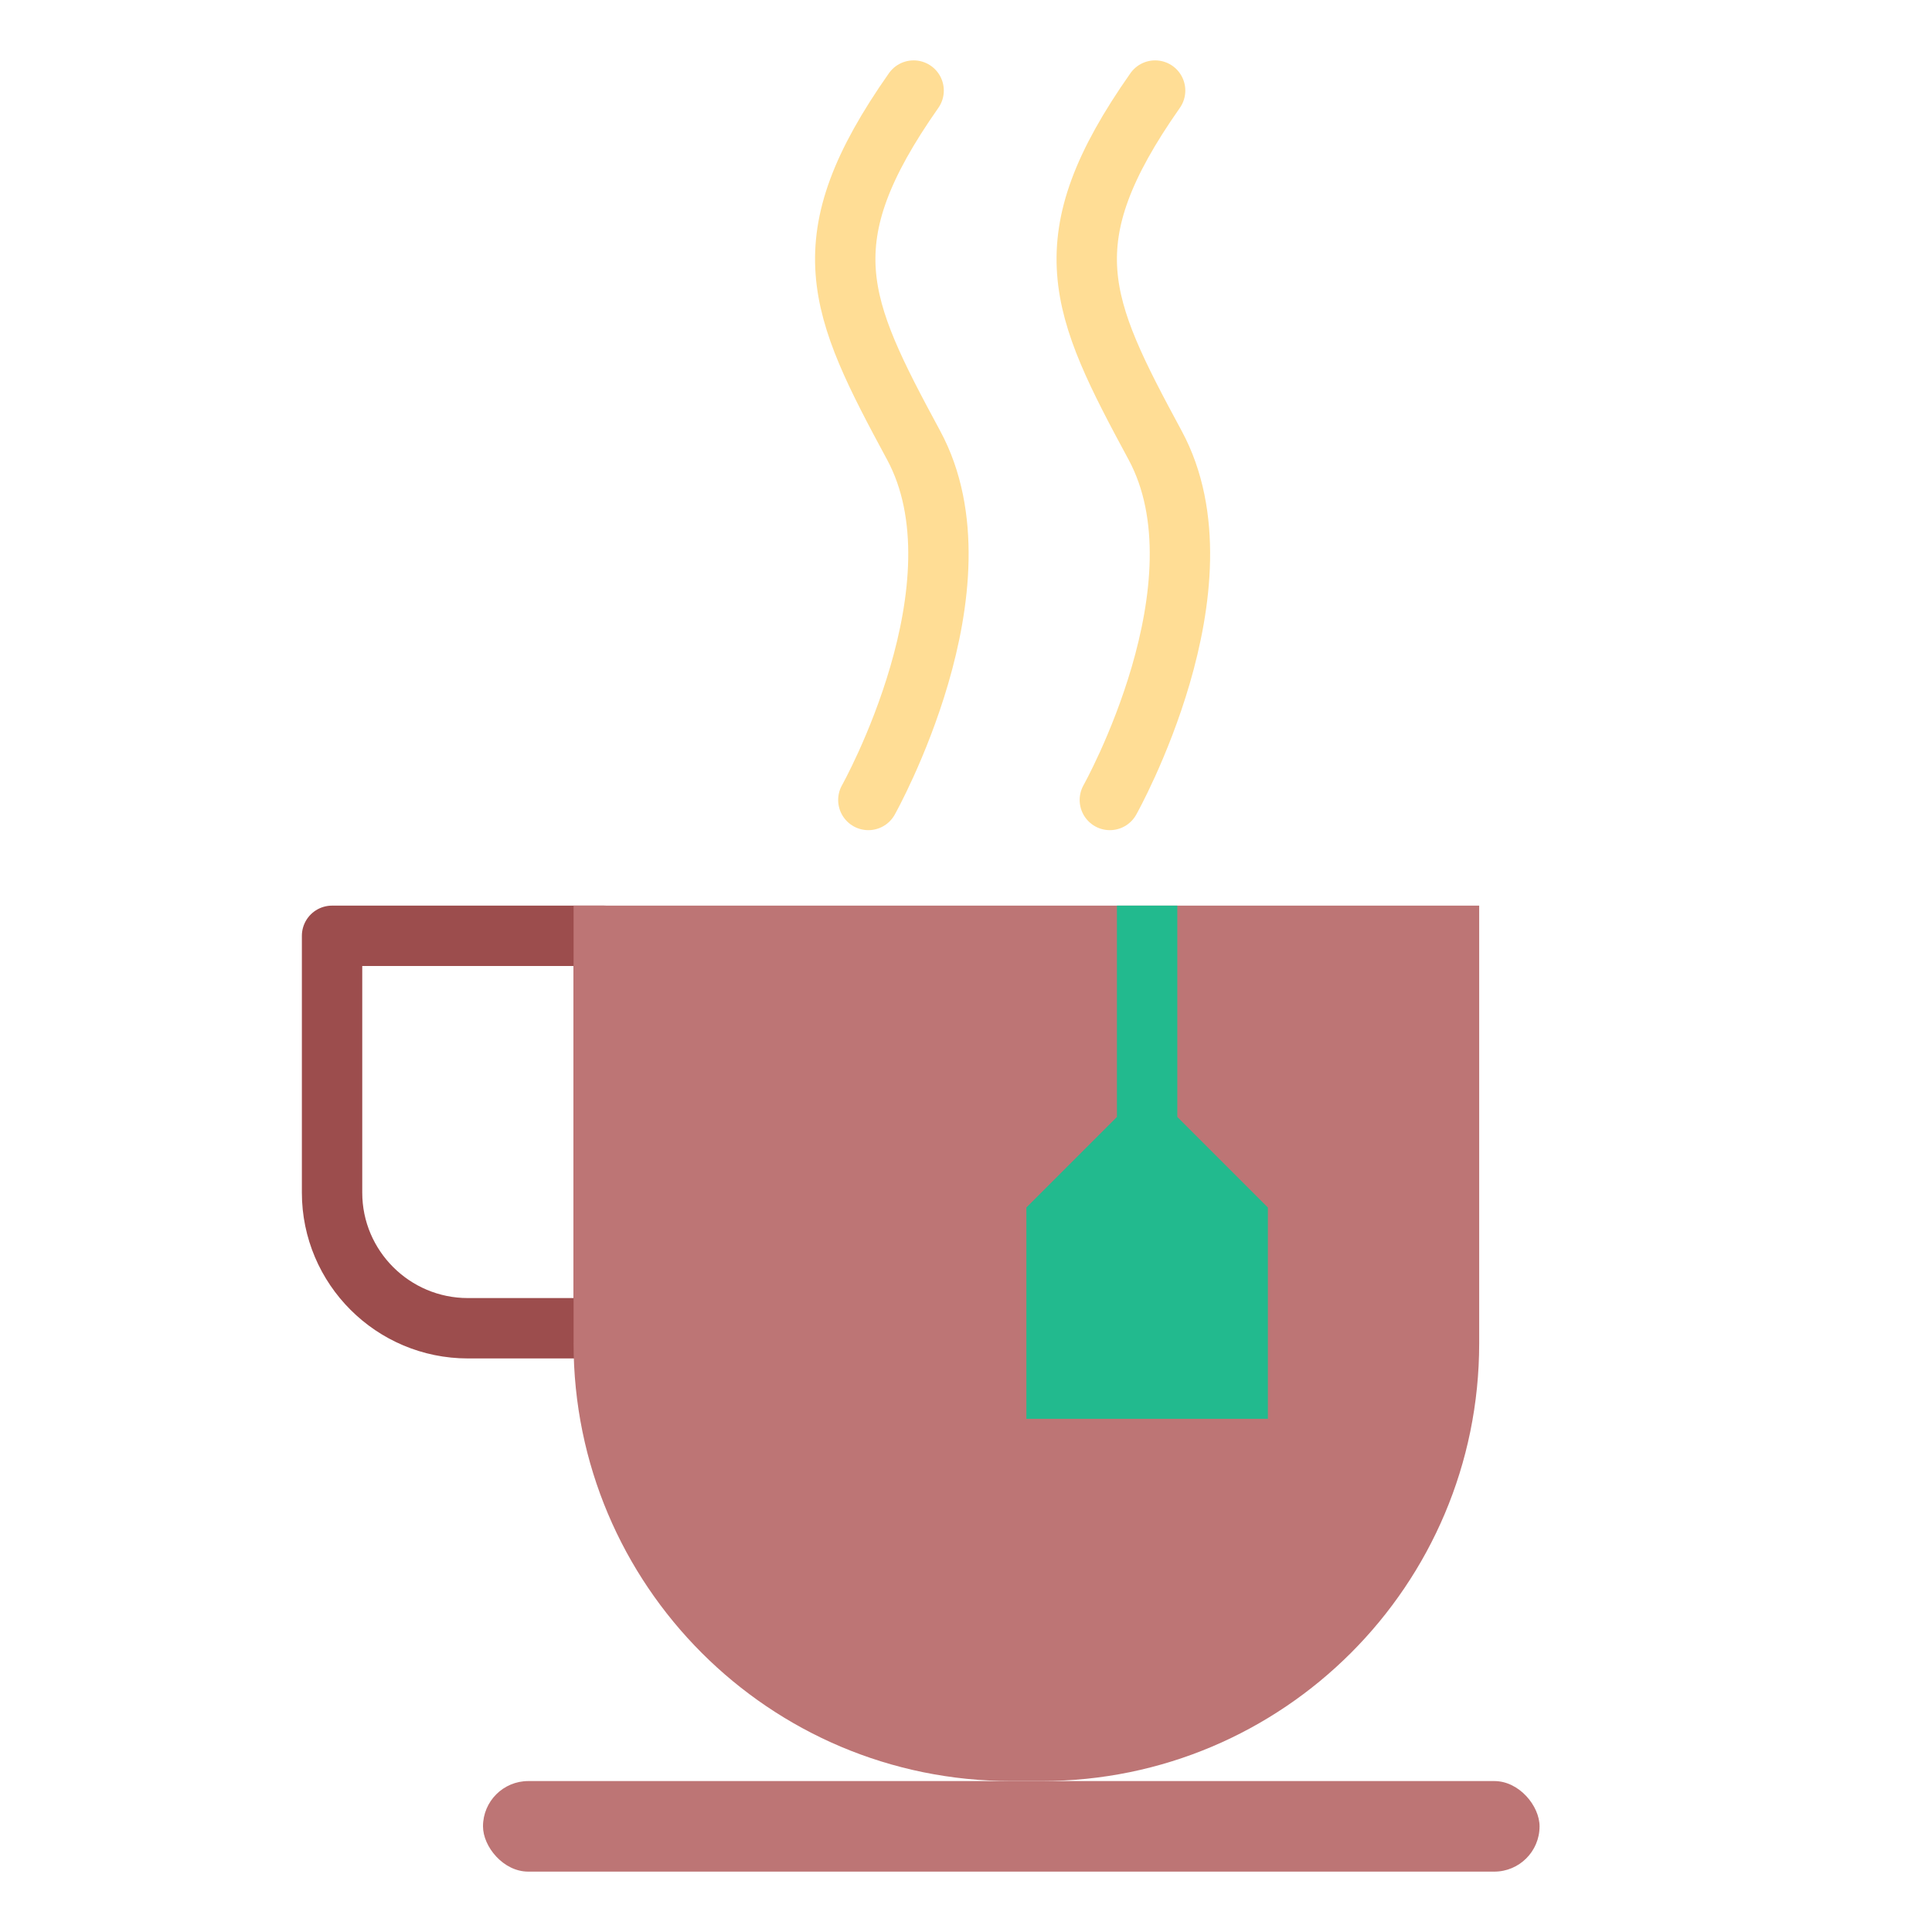 <svg xmlns="http://www.w3.org/2000/svg" width="64" height="64" viewBox="0 0 64 64">
  <g fill="none" fill-rule="evenodd">
    <path stroke="#9C4D4D" stroke-linecap="round" stroke-linejoin="round" stroke-width="2" d="M11,31 L20,31 L20,44 L15.5,44 C13.015,44 11,41.983 11,39.508 L11,31 Z"/>
    <path fill="#BD7575" d="M19,30 L49,30 L49,44.5 C49,52.508 42.509,59 34.505,59 L33.495,59 C25.49,59 19,52.51 19,44.5 L19,30 Z"/>
    <rect width="35" height="3" x="16" y="59" fill="#BD7575" rx="1.5"/>
    <path stroke="#22BA8E" stroke-linecap="square" stroke-linejoin="round" stroke-width="2" d="M38,31 L38,36"/>
    <polygon fill="#22BA8E" points="34 40 38 36 42 40 42 47 34 47"/>
    <path stroke="#FFDD95" stroke-linecap="round" stroke-linejoin="round" stroke-width="2" d="M28.765 26.5C28.765 26.5 32.765 19.379 30.265 14.75 27.765 10.121 26.765 7.985 30.265 3M36.765 26.5C36.765 26.5 40.765 19.379 38.265 14.75 35.765 10.121 34.765 7.985 38.265 3"/>
  </g>
</svg>
